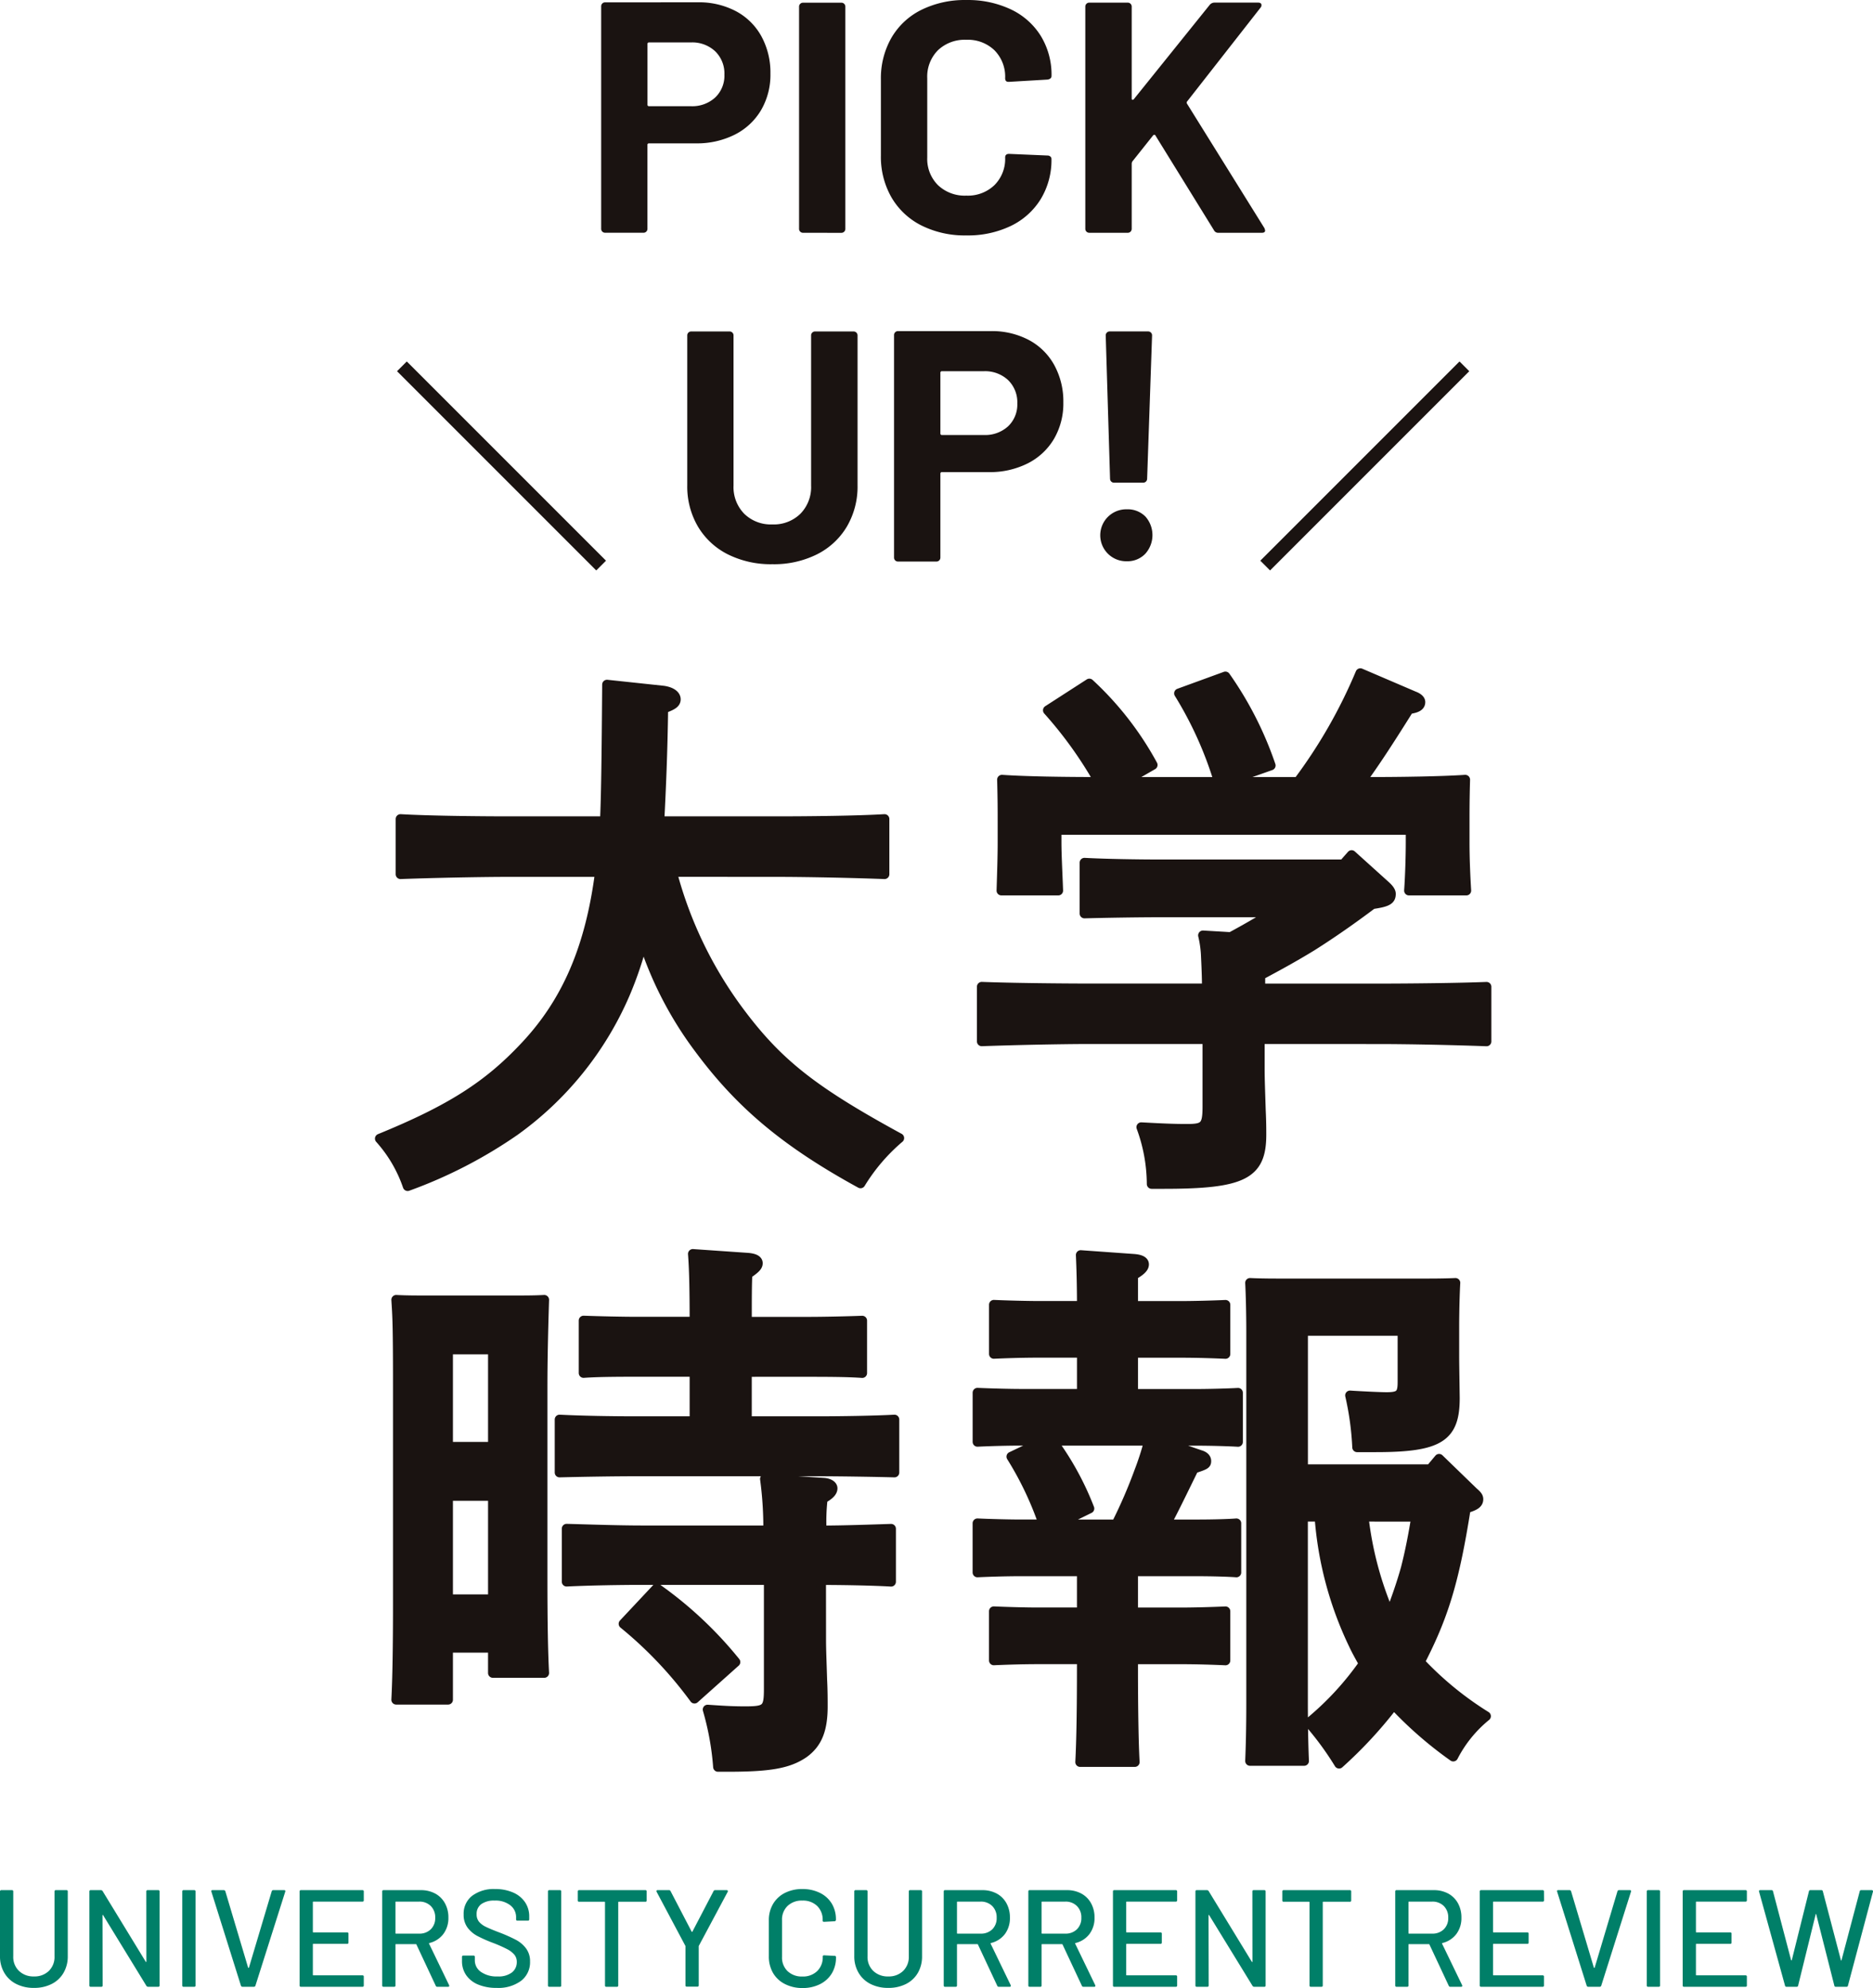 <svg xmlns="http://www.w3.org/2000/svg" width="135.693" height="144" viewBox="0 0 135.693 144"><defs><style>.a,.b{fill:#1a1311;}.a,.c{stroke:#1a1311;}.a{stroke-linecap:round;stroke-linejoin:round;stroke-width:0.7px;}.c{fill:none;}.d{fill:#007f68;}</style></defs><g transform="translate(-32.549 -20.404)"><g transform="translate(60.062 69.159)"><g transform="translate(0 0)"><path class="a" d="M45.275,114.36a29.5,29.5,0,0,0,5.066,10.368c2.73,3.6,5.3,5.581,11.4,8.905a13.613,13.613,0,0,0-2.81,3.285c-5.421-2.97-8.707-5.739-11.675-9.736a26.565,26.565,0,0,1-4.076-7.876,26.171,26.171,0,0,1-1.306,3.878,23.81,23.81,0,0,1-7.995,9.933,33.711,33.711,0,0,1-7.757,4,9.976,9.976,0,0,0-2.018-3.444c5.145-2.1,7.836-3.838,10.448-6.609,3.087-3.246,4.789-7.2,5.5-12.7H33.481c-2.177,0-5.739.079-7.876.158v-4c2.018.118,5.619.158,7.876.158h6.926c.079-1.741.118-4.314.158-9.894l4.077.435c.554.079.91.316.91.633,0,.278-.237.435-.91.673-.04,3.167-.159,5.858-.278,8.153h8.43c2.494,0,5.858-.039,7.876-.158v4c-2.1-.079-5.462-.158-7.876-.158Z" transform="translate(-24.102 -99.954)"/><path class="a" d="M102.871,112.973l2.414,2.177c.317.277.436.474.436.633,0,.435-.237.594-1.346.752-1.424,1.068-2.889,2.1-4.393,3.048-1.227.752-2.454,1.425-3.721,2.1v.95h8.509c2.493,0,5.857-.04,7.876-.119v3.958c-2.1-.08-5.462-.159-7.876-.159H96.221v2.177c0,.712.039,1.7.08,3.007.039.791.039,1.385.039,1.741,0,2.89-1.346,3.562-7.085,3.562h-.87a12.056,12.056,0,0,0-.752-4.116c1.5.08,2.295.119,3.325.119,1.266,0,1.464-.2,1.464-1.623V126.31h-8.47c-2.177,0-5.738.08-7.875.159v-3.958c2.057.079,5.619.119,7.875.119h8.43c0-.832-.039-1.663-.079-2.494a7.839,7.839,0,0,0-.2-1.346l2.018.119q1.544-.831,3.088-1.781H89.019c-1.661,0-4,.04-5.5.08v-3.681c1.5.08,3.84.119,5.5.119h13.259Zm-9.617-5.3a27.048,27.048,0,0,0-2.889-6.412l3.364-1.227a25.367,25.367,0,0,1,3.285,6.451l-3.364,1.188h5.343a36.965,36.965,0,0,0,4.512-7.877l3.878,1.662c.316.119.475.277.475.435,0,.277-.237.435-.832.514-1.662,2.652-2.532,3.958-3.482,5.265h.831c1.939,0,4.987-.04,6.728-.159-.039,1.425-.039,2.177-.039,3.008v1.543c0,.99.039,2.177.119,3.483h-4.156c.08-1.148.119-2.573.119-3.483v-.91H81.5v.91c0,.91.079,2.335.119,3.483H77.5c.04-1.306.08-2.493.08-3.483v-1.543c0-.831,0-1.544-.039-3.008,1.741.119,4.432.159,7.044.159a29.557,29.557,0,0,0-3.721-5.185l3.008-1.94a22.921,22.921,0,0,1,4.591,5.9l-2.137,1.228Z" transform="translate(-32.465 -99.794)"/></g><g transform="translate(1.192 42.069)"><path class="a" d="M132,132.513h-3.76c.079-1.5.119-3.8.119-6.965V109.836c0-4.551-.04-5.026-.119-6.292.752.039,1.425.039,2.335.039h6.055c.95,0,1.623,0,2.335-.039-.039,1.266-.119,3.917-.119,6.292v13.773c0,3.325.04,5.461.119,6.965h-3.721v-1.821H132Zm3.245-18.323v-7.044H132v7.044ZM132,125.231h3.245v-7.48H132Zm17.849-16.464h-4.116c-1.148,0-2.81,0-3.918.08v-3.8c1.108.039,2.77.079,3.918.079h4.116c0-2.493-.039-3.878-.118-4.907l4,.277c.435.04.712.158.712.4s-.237.435-.752.792c-.039.791-.039,1.662-.039,3.443h4.393c1.187,0,2.85-.039,3.958-.079v3.8c-1.108-.08-2.771-.08-3.958-.08H153.65v3.562h5.145c1.583,0,4.156-.039,5.541-.118v3.839c-1.464-.039-4.037-.08-5.541-.08H145.616c-1.7,0-3.919.04-5.541.08v-3.839c1.5.079,3.759.118,5.541.118h4.234Zm9.182,19.432c0,.712.039,1.544.079,2.89.039.751.039,1.5.039,1.9,0,1.7-.4,2.691-1.385,3.4-1.108.753-2.454.99-5.5.99h-.712a20.236,20.236,0,0,0-.752-4.155c1.148.078,1.781.118,2.73.118,1.544,0,1.7-.159,1.7-1.623v-7.876h-9.142c-1.662,0-3.878.04-5.5.118v-3.839c1.5.04,3.759.119,5.5.119h9.1a26.242,26.242,0,0,0-.237-3.721l4.314.278c.356.039.593.2.593.4,0,.237-.2.475-.712.753a14.3,14.3,0,0,0-.079,2.295c1.583,0,3.759-.079,5.026-.119v3.839c-1.306-.078-3.523-.118-5.066-.118ZM147.12,124.44a28.224,28.224,0,0,1,5.7,5.343l-2.969,2.652a29.363,29.363,0,0,0-5.144-5.422Z" transform="translate(-128.242 -100.219)"/><path class="a" d="M194.573,114.8c.277.08.435.237.435.436,0,.237-.079.277-.91.554-.95,1.938-1.464,3.007-2.019,4.036h2.177c1.385,0,2.413-.039,2.928-.078v3.561c-.515-.039-1.623-.079-2.928-.079h-4.551V126.2h3.522c.871,0,2.3-.039,3.166-.08v3.562c-.831-.039-2.1-.079-3.166-.079h-3.522v.514c0,2.969.039,5.5.118,6.926h-3.958c.08-1.543.119-3.721.119-6.926V129.6h-3.205c-1.069,0-2.335.04-3.167.079v-3.562c.871.04,2.335.08,3.167.08h3.205v-2.968h-4.393c-1.069,0-2.335.039-3.166.079v-3.561c.87.039,2.295.078,3.166.078h1.622a23.713,23.713,0,0,0-2.334-4.907l2.414-1.148h-1.7c-1.069,0-2.335.039-3.166.079v-3.561c.87.039,2.295.079,3.166.079h4.393V107.4h-3.205c-1.069,0-2.335.039-3.167.078v-3.561c.871.039,2.335.079,3.167.079h3.205c0-1.543-.039-2.77-.079-3.68l3.878.277c.435.039.712.159.712.4s-.237.475-.791.791v2.216h3.522c.871,0,2.3-.039,3.166-.079v3.561c-.831-.039-2.1-.078-3.166-.078h-3.522v2.968h4.551c.91,0,2.375-.039,3.047-.079v3.561c-.634-.039-1.939-.079-3.047-.079H191.6Zm-10.725-1.029a21.109,21.109,0,0,1,2.691,4.907l-2.334,1.148h4.274a36.062,36.062,0,0,0,1.662-3.839,20.55,20.55,0,0,0,.712-2.216ZM210.482,129.8a23.855,23.855,0,0,0,4.789,3.918,9.2,9.2,0,0,0-2.375,2.928,28.185,28.185,0,0,1-4.314-3.759,31.406,31.406,0,0,1-3.957,4.274,21.949,21.949,0,0,0-2.177-2.969,21.342,21.342,0,0,0,3.957-4.274c-.237-.435-.514-.91-.752-1.426a25.71,25.71,0,0,1-2.454-9.221h-1.187v13.456c0,1.821.039,3.364.079,4.235h-3.918c.039-.95.079-2.256.079-4.235V105.814c0-1.266-.039-2.771-.079-3.482.871.039,1.662.039,2.85.039h9.181c1.187,0,1.979,0,2.85-.039-.04.672-.079,2.018-.079,3.205v2.177c0,.514.039,2.77.039,2.969,0,2.849-1.147,3.561-5.738,3.561h-1.346a21.161,21.161,0,0,0-.514-3.76c.593.039,2.1.119,2.652.119.95,0,1.148-.2,1.148-1.068v-3.721h-7.2v10.013h9.221l.633-.753,2.493,2.415c.278.237.357.356.357.514,0,.278-.2.436-.673.594l-.238.079c-.792,5.026-1.544,7.559-3.087,10.646Zm-4.076-10.527a25.007,25.007,0,0,0,1.9,7.123c.436-1.147.831-2.256,1.148-3.4.316-1.227.554-2.494.752-3.721Z" transform="translate(-136.317 -100.234)"/></g></g><path class="b" d="M-8.854-11.161a5.725,5.725,0,0,1,2.763.643A4.533,4.533,0,0,1-4.246-8.7a5.472,5.472,0,0,1,.655,2.7A5.079,5.079,0,0,1-4.269-3.35,4.624,4.624,0,0,1-6.175-1.575,6.082,6.082,0,0,1-9-.944h-3.382a.105.105,0,0,0-.119.119V5.248a.276.276,0,0,1-.083.2.276.276,0,0,1-.2.083H-15.57a.276.276,0,0,1-.2-.083.276.276,0,0,1-.083-.2V-10.875a.276.276,0,0,1,.083-.2.276.276,0,0,1,.2-.083Zm-.5,7.526a2.459,2.459,0,0,0,1.762-.631,2.174,2.174,0,0,0,.667-1.655,2.242,2.242,0,0,0-.667-1.691,2.432,2.432,0,0,0-1.762-.643h-3.025a.105.105,0,0,0-.119.119v4.382a.105.105,0,0,0,.119.119Zm8.121,9.169a.276.276,0,0,1-.2-.083.276.276,0,0,1-.083-.2v-16.1a.276.276,0,0,1,.083-.2.276.276,0,0,1,.2-.083H1.554a.276.276,0,0,1,.2.083.276.276,0,0,1,.083.2v16.1a.285.285,0,0,1-.286.286ZM10.6,5.724A7.009,7.009,0,0,1,7.341,5,5.216,5.216,0,0,1,5.174,2.962,5.9,5.9,0,0,1,4.412-.063v-5.5a5.9,5.9,0,0,1,.762-3.025,5.14,5.14,0,0,1,2.167-2.024,7.105,7.105,0,0,1,3.263-.714,7.283,7.283,0,0,1,3.227.679A5.123,5.123,0,0,1,16-8.72a5.384,5.384,0,0,1,.774,2.894q0,.214-.286.262L13.7-5.4h-.048q-.238,0-.238-.262a2.713,2.713,0,0,0-.774-2.024A2.777,2.777,0,0,0,10.6-8.446a2.809,2.809,0,0,0-2.06.762A2.713,2.713,0,0,0,7.77-5.66V.08a2.682,2.682,0,0,0,.774,2,2.809,2.809,0,0,0,2.06.762A2.777,2.777,0,0,0,12.64,2.08a2.682,2.682,0,0,0,.774-2q0-.262.286-.262l2.786.119a.3.3,0,0,1,.2.071.214.214,0,0,1,.083.167A5.445,5.445,0,0,1,16,3.081a5.175,5.175,0,0,1-2.167,1.953A7.177,7.177,0,0,1,10.6,5.724Zm8.907-.191a.285.285,0,0,1-.286-.286v-16.1a.276.276,0,0,1,.083-.2.276.276,0,0,1,.2-.083H22.3a.276.276,0,0,1,.2.083.276.276,0,0,1,.083.2v6.669q0,.071.048.083a.1.1,0,0,0,.1-.036l5.5-6.835a.451.451,0,0,1,.357-.167h3.144q.191,0,.238.107a.256.256,0,0,1-.048.25L26.608-3.993a.137.137,0,0,0-.024.167L32.2,5.2a1,1,0,0,1,.048.167q0,.167-.238.167H28.871a.341.341,0,0,1-.333-.191L24.3-1.516a.076.076,0,0,0-.071-.048.137.137,0,0,0-.1.048L22.631.366a.366.366,0,0,0-.048.143V5.248a.285.285,0,0,1-.286.286ZM-3.448,29.54a6.977,6.977,0,0,1-3.227-.714,5.257,5.257,0,0,1-2.167-2.012,5.723,5.723,0,0,1-.774-2.989V12.964a.276.276,0,0,1,.083-.2.276.276,0,0,1,.2-.083h2.786a.276.276,0,0,1,.2.083.276.276,0,0,1,.083.2V23.848a2.753,2.753,0,0,0,.774,2.036,2.753,2.753,0,0,0,2.036.774,2.753,2.753,0,0,0,2.036-.774,2.753,2.753,0,0,0,.774-2.036V12.964a.276.276,0,0,1,.083-.2.276.276,0,0,1,.2-.083H2.435a.285.285,0,0,1,.286.286v10.86a5.723,5.723,0,0,1-.774,2.989A5.257,5.257,0,0,1-.221,28.826,6.977,6.977,0,0,1-3.448,29.54ZM12.366,12.655a5.725,5.725,0,0,1,2.763.643,4.533,4.533,0,0,1,1.846,1.822,5.472,5.472,0,0,1,.655,2.7,5.079,5.079,0,0,1-.679,2.644,4.624,4.624,0,0,1-1.905,1.774,6.082,6.082,0,0,1-2.822.631H8.841a.105.105,0,0,0-.119.119v6.073a.285.285,0,0,1-.286.286H5.65a.285.285,0,0,1-.286-.286V12.941a.285.285,0,0,1,.286-.286Zm-.5,7.526a2.459,2.459,0,0,0,1.762-.631,2.174,2.174,0,0,0,.667-1.655,2.242,2.242,0,0,0-.667-1.691,2.432,2.432,0,0,0-1.762-.643H8.841a.105.105,0,0,0-.119.119v4.382a.105.105,0,0,0,.119.119ZM21.3,23.634a.285.285,0,0,1-.286-.286L20.7,12.964a.285.285,0,0,1,.286-.286h2.786a.285.285,0,0,1,.286.286L23.7,23.348a.285.285,0,0,1-.286.286Zm.929,5.692a1.882,1.882,0,1,1,0-3.763,1.8,1.8,0,0,1,1.346.524,2.022,2.022,0,0,1-.012,2.7A1.785,1.785,0,0,1,22.226,29.326Z" transform="translate(91.955 31.732)"/><g transform="translate(61.666 46.939)"><line class="c" x1="14.433" y1="14.431"/><line class="c" y1="14.431" x2="14.433" transform="translate(62.541)"/></g><path class="d" d="M-65.145.08A2.775,2.775,0,0,1-66.43-.205a2.092,2.092,0,0,1-.865-.81,2.325,2.325,0,0,1-.31-1.205V-6.9a.088.088,0,0,1,.1-.1h.76a.088.088,0,0,1,.1.1v4.7a1.392,1.392,0,0,0,.415,1.05,1.5,1.5,0,0,0,1.085.4,1.48,1.48,0,0,0,1.08-.4,1.4,1.4,0,0,0,.41-1.05V-6.9a.088.088,0,0,1,.1-.1h.76a.088.088,0,0,1,.1.1v4.68A2.355,2.355,0,0,1-63-1.015a2.059,2.059,0,0,1-.86.81A2.775,2.775,0,0,1-65.145.08Zm8.14-6.98a.088.088,0,0,1,.1-.1h.76a.088.088,0,0,1,.1.1V-.1a.088.088,0,0,1-.1.1h-.73A.145.145,0,0,1-57-.07l-3.13-5.11q-.01-.03-.03-.025t-.02.035l.01,5.07a.088.088,0,0,1-.1.1h-.76a.088.088,0,0,1-.1-.1V-6.9a.088.088,0,0,1,.1-.1h.74a.145.145,0,0,1,.12.07l3.12,5.11q.01.03.03.025T-57-1.83ZM-54.3,0a.088.088,0,0,1-.1-.1V-6.9a.088.088,0,0,1,.1-.1h.76a.088.088,0,0,1,.1.1V-.1a.088.088,0,0,1-.1.1Zm4.27,0a.117.117,0,0,1-.12-.08l-2.14-6.81-.01-.04q0-.07.09-.07h.81a.117.117,0,0,1,.12.08l1.65,5.53a.032.032,0,0,0,.03.02.032.032,0,0,0,.03-.02l1.65-5.53a.11.11,0,0,1,.11-.08h.79q.11,0,.08.11L-49.1-.08a.117.117,0,0,1-.12.08Zm8.78-6.27a.088.088,0,0,1-.1.1H-44.9a.035.035,0,0,0-.04.04v2.15a.035.035,0,0,0,.04.04h2.44a.088.088,0,0,1,.1.1v.63a.088.088,0,0,1-.1.1H-44.9a.035.035,0,0,0-.04.04v2.2a.035.035,0,0,0,.04.04h3.55a.088.088,0,0,1,.1.1V-.1a.088.088,0,0,1-.1.1H-45.8a.088.088,0,0,1-.1-.1V-6.9a.088.088,0,0,1,.1-.1h4.45a.088.088,0,0,1,.1.1ZM-35.925,0a.11.11,0,0,1-.11-.07l-1.4-2.99a.039.039,0,0,0-.04-.03h-1.44a.035.035,0,0,0-.04.04V-.1a.088.088,0,0,1-.1.1h-.76a.088.088,0,0,1-.1-.1V-6.9a.088.088,0,0,1,.1-.1h2.69a2.156,2.156,0,0,1,1.055.25,1.759,1.759,0,0,1,.7.7,2.106,2.106,0,0,1,.25,1.04,1.914,1.914,0,0,1-.365,1.185A1.792,1.792,0,0,1-36.5-3.17q-.04.02-.02.05l1.45,3a.111.111,0,0,1,.01.05q0,.07-.08.07Zm-2.99-6.17a.035.035,0,0,0-.04.04v2.24a.035.035,0,0,0,.04.04h1.67a1.159,1.159,0,0,0,.85-.315A1.119,1.119,0,0,0-36.075-5a1.149,1.149,0,0,0-.32-.85,1.149,1.149,0,0,0-.85-.32Zm7.29,6.25A3.4,3.4,0,0,1-32.96-.16a1.956,1.956,0,0,1-.87-.68,1.763,1.763,0,0,1-.305-1.03v-.29a.088.088,0,0,1,.1-.1h.73a.088.088,0,0,1,.1.1v.24a1.009,1.009,0,0,0,.44.84,1.976,1.976,0,0,0,1.21.33,1.6,1.6,0,0,0,1.04-.29.939.939,0,0,0,.35-.76.81.81,0,0,0-.18-.53,1.715,1.715,0,0,0-.525-.4,10.038,10.038,0,0,0-1.005-.445,10.155,10.155,0,0,1-1.155-.51,2.136,2.136,0,0,1-.705-.605,1.536,1.536,0,0,1-.28-.945A1.631,1.631,0,0,1-33.4-6.59a2.6,2.6,0,0,1,1.665-.49,3.163,3.163,0,0,1,1.3.25,2,2,0,0,1,.865.7,1.809,1.809,0,0,1,.305,1.04v.2a.088.088,0,0,1-.1.1h-.75a.088.088,0,0,1-.1-.1v-.15A1.079,1.079,0,0,0-30.63-5.9a1.739,1.739,0,0,0-1.145-.345,1.574,1.574,0,0,0-.96.255.863.863,0,0,0-.34.735.831.831,0,0,0,.17.54,1.477,1.477,0,0,0,.505.375q.335.165,1.025.425a11.341,11.341,0,0,1,1.15.515,2.2,2.2,0,0,1,.73.62,1.542,1.542,0,0,1,.29.955A1.691,1.691,0,0,1-29.85-.435,2.771,2.771,0,0,1-31.625.08Zm3.82-.08a.088.088,0,0,1-.1-.1V-6.9a.088.088,0,0,1,.1-.1h.76a.088.088,0,0,1,.1.1V-.1a.088.088,0,0,1-.1.1Zm6.95-7a.088.088,0,0,1,.1.1v.64a.088.088,0,0,1-.1.1h-1.92a.035.035,0,0,0-.04.04V-.1a.088.088,0,0,1-.1.1h-.76a.088.088,0,0,1-.1-.1V-6.12a.035.035,0,0,0-.04-.04h-1.83a.088.088,0,0,1-.1-.1V-6.9a.088.088,0,0,1,.1-.1Zm3.01,6.99a.088.088,0,0,1-.1-.1V-2.92a.079.079,0,0,0-.01-.05l-2.08-3.91a.111.111,0,0,1-.01-.05q0-.07.08-.07h.82a.117.117,0,0,1,.12.07L-17.5-4a.032.032,0,0,0,.03.02.032.032,0,0,0,.03-.02l1.53-2.93a.117.117,0,0,1,.12-.07h.83a.086.086,0,0,1,.075.035.073.073,0,0,1,0,.085l-2.09,3.91a.079.079,0,0,0-.01.05V-.11a.088.088,0,0,1-.1.1Zm8.38.1A2.752,2.752,0,0,1-10.74-.2,2.059,2.059,0,0,1-11.6-1a2.355,2.355,0,0,1-.305-1.205V-4.8a2.3,2.3,0,0,1,.305-1.2,2.079,2.079,0,0,1,.86-.8A2.752,2.752,0,0,1-9.465-7.08,2.8,2.8,0,0,1-8.2-6.8a2.051,2.051,0,0,1,.855.775,2.183,2.183,0,0,1,.3,1.16v.01a.108.108,0,0,1-.03.08.1.1,0,0,1-.07.03l-.76.04q-.1,0-.1-.09v-.03a1.373,1.373,0,0,0-.4-1.03,1.467,1.467,0,0,0-1.07-.39,1.485,1.485,0,0,0-1.075.39,1.364,1.364,0,0,0-.4,1.03v2.66a1.364,1.364,0,0,0,.4,1.03,1.485,1.485,0,0,0,1.075.39A1.467,1.467,0,0,0-8.4-1.14,1.373,1.373,0,0,0-8-2.17v-.02q0-.09.1-.09l.76.04a.088.088,0,0,1,.1.1,2.209,2.209,0,0,1-.3,1.165A2.074,2.074,0,0,1-8.2-.19,2.762,2.762,0,0,1-9.465.09Zm6.21-.01A2.775,2.775,0,0,1-4.54-.205a2.092,2.092,0,0,1-.865-.81,2.325,2.325,0,0,1-.31-1.205V-6.9a.088.088,0,0,1,.1-.1h.76a.088.088,0,0,1,.1.1v4.7A1.392,1.392,0,0,0-4.34-1.15a1.5,1.5,0,0,0,1.085.4,1.48,1.48,0,0,0,1.08-.4,1.4,1.4,0,0,0,.41-1.05V-6.9a.088.088,0,0,1,.1-.1h.76a.088.088,0,0,1,.1.1v4.68a2.355,2.355,0,0,1-.3,1.205,2.059,2.059,0,0,1-.86.81A2.775,2.775,0,0,1-3.255.08ZM4.755,0a.11.11,0,0,1-.11-.07l-1.4-2.99a.039.039,0,0,0-.04-.03H1.765a.035.035,0,0,0-.04.04V-.1a.088.088,0,0,1-.1.1H.865a.088.088,0,0,1-.1-.1V-6.9a.088.088,0,0,1,.1-.1h2.69a2.156,2.156,0,0,1,1.055.25,1.759,1.759,0,0,1,.7.7,2.106,2.106,0,0,1,.25,1.04A1.914,1.914,0,0,1,5.2-3.825a1.792,1.792,0,0,1-1.015.655q-.04.02-.02.05l1.45,3a.111.111,0,0,1,.01.05q0,.07-.08.07ZM1.765-6.17a.035.035,0,0,0-.04.04v2.24a.035.035,0,0,0,.04.04h1.67a1.159,1.159,0,0,0,.85-.315A1.119,1.119,0,0,0,4.6-5a1.149,1.149,0,0,0-.32-.85,1.149,1.149,0,0,0-.85-.32ZM10.885,0a.11.11,0,0,1-.11-.07l-1.4-2.99a.039.039,0,0,0-.04-.03H7.895a.035.035,0,0,0-.04.04V-.1a.088.088,0,0,1-.1.1h-.76a.088.088,0,0,1-.1-.1V-6.9a.088.088,0,0,1,.1-.1h2.69a2.156,2.156,0,0,1,1.055.25,1.759,1.759,0,0,1,.7.7,2.106,2.106,0,0,1,.25,1.04,1.914,1.914,0,0,1-.365,1.185,1.792,1.792,0,0,1-1.015.655q-.04.02-.02.05l1.45,3a.111.111,0,0,1,.01.05q0,.07-.08.07ZM7.895-6.17a.035.035,0,0,0-.04.04v2.24a.035.035,0,0,0,.04.04h1.67a1.159,1.159,0,0,0,.85-.315A1.119,1.119,0,0,0,10.735-5a1.149,1.149,0,0,0-.32-.85,1.149,1.149,0,0,0-.85-.32Zm9.78-.1a.088.088,0,0,1-.1.1h-3.55a.035.035,0,0,0-.04.04v2.15a.035.035,0,0,0,.04.04h2.44a.088.088,0,0,1,.1.1v.63a.088.088,0,0,1-.1.1h-2.44a.035.035,0,0,0-.04.04v2.2a.035.035,0,0,0,.04.04h3.55a.088.088,0,0,1,.1.1V-.1a.088.088,0,0,1-.1.1h-4.45a.088.088,0,0,1-.1-.1V-6.9a.088.088,0,0,1,.1-.1h4.45a.088.088,0,0,1,.1.1Zm5.45-.63a.088.088,0,0,1,.1-.1h.76a.088.088,0,0,1,.1.1V-.1a.088.088,0,0,1-.1.1h-.73a.145.145,0,0,1-.12-.07L20-5.18q-.01-.03-.03-.025t-.02.035l.01,5.07a.088.088,0,0,1-.1.1H19.1A.088.088,0,0,1,19-.1V-6.9a.088.088,0,0,1,.1-.1h.74a.145.145,0,0,1,.12.07l3.12,5.11q.01.03.03.025t.02-.035Zm7.06-.1a.088.088,0,0,1,.1.1v.64a.088.088,0,0,1-.1.1h-1.92a.035.035,0,0,0-.04.04V-.1a.088.088,0,0,1-.1.1h-.76a.088.088,0,0,1-.1-.1V-6.12a.035.035,0,0,0-.04-.04h-1.83a.088.088,0,0,1-.1-.1V-6.9a.088.088,0,0,1,.1-.1Zm7.28,7a.11.11,0,0,1-.11-.07l-1.4-2.99a.039.039,0,0,0-.04-.03h-1.44a.035.035,0,0,0-.04.04V-.1a.088.088,0,0,1-.1.1h-.76a.088.088,0,0,1-.1-.1V-6.9a.088.088,0,0,1,.1-.1h2.69a2.156,2.156,0,0,1,1.055.25,1.759,1.759,0,0,1,.7.7,2.106,2.106,0,0,1,.25,1.04,1.914,1.914,0,0,1-.365,1.185,1.792,1.792,0,0,1-1.015.655q-.04.02-.02.05l1.45,3a.111.111,0,0,1,.01.05q0,.07-.08.07Zm-2.99-6.17a.035.035,0,0,0-.04.04v2.24a.035.035,0,0,0,.04.04h1.67a1.159,1.159,0,0,0,.85-.315A1.119,1.119,0,0,0,37.315-5a1.149,1.149,0,0,0-.32-.85,1.149,1.149,0,0,0-.85-.32Zm9.78-.1a.088.088,0,0,1-.1.1H40.6a.035.035,0,0,0-.04.04v2.15a.035.035,0,0,0,.04.04h2.44a.088.088,0,0,1,.1.1v.63a.088.088,0,0,1-.1.1H40.6a.035.035,0,0,0-.04.04v2.2a.035.035,0,0,0,.04.04h3.55a.088.088,0,0,1,.1.1V-.1a.088.088,0,0,1-.1.1H39.7a.088.088,0,0,1-.1-.1V-6.9a.088.088,0,0,1,.1-.1h4.45a.088.088,0,0,1,.1.1ZM47.465,0a.117.117,0,0,1-.12-.08l-2.14-6.81-.01-.04q0-.07.09-.07h.81a.117.117,0,0,1,.12.08l1.65,5.53a.032.032,0,0,0,.03.02.032.032,0,0,0,.03-.02l1.65-5.53a.11.11,0,0,1,.11-.08h.79q.11,0,.08.11L48.4-.08a.117.117,0,0,1-.12.08ZM51.8,0a.088.088,0,0,1-.1-.1V-6.9a.088.088,0,0,1,.1-.1h.76a.088.088,0,0,1,.1.1V-.1a.088.088,0,0,1-.1.1Zm7.15-6.27a.088.088,0,0,1-.1.1H55.3a.035.035,0,0,0-.04.04v2.15a.035.035,0,0,0,.04.04h2.44a.088.088,0,0,1,.1.1v.63a.088.088,0,0,1-.1.1H55.3a.035.035,0,0,0-.04.04v2.2a.035.035,0,0,0,.04.04h3.55a.088.088,0,0,1,.1.1V-.1a.088.088,0,0,1-.1.1H54.4a.088.088,0,0,1-.1-.1V-6.9a.088.088,0,0,1,.1-.1h4.45a.088.088,0,0,1,.1.1ZM61.825,0a.1.1,0,0,1-.11-.08l-1.88-6.81-.01-.03q0-.08.1-.08h.81a.1.1,0,0,1,.11.09l1.31,4.98q.01.02.025.02t.025-.02l1.24-4.98a.1.1,0,0,1,.11-.09h.79a.1.1,0,0,1,.11.09l1.31,4.99q.01.02.02.02t.02-.02l1.32-4.99a.1.1,0,0,1,.11-.09h.76a.092.092,0,0,1,.075.03.091.091,0,0,1,.015.08l-1.81,6.8a.1.1,0,0,1-.11.09h-.77a.1.1,0,0,1-.11-.09l-1.31-5.16q-.01-.03-.02-.03t-.02.03L62.665-.09a.1.1,0,0,1-.11.09Z" transform="translate(100.154 164.314)"/></g></svg>